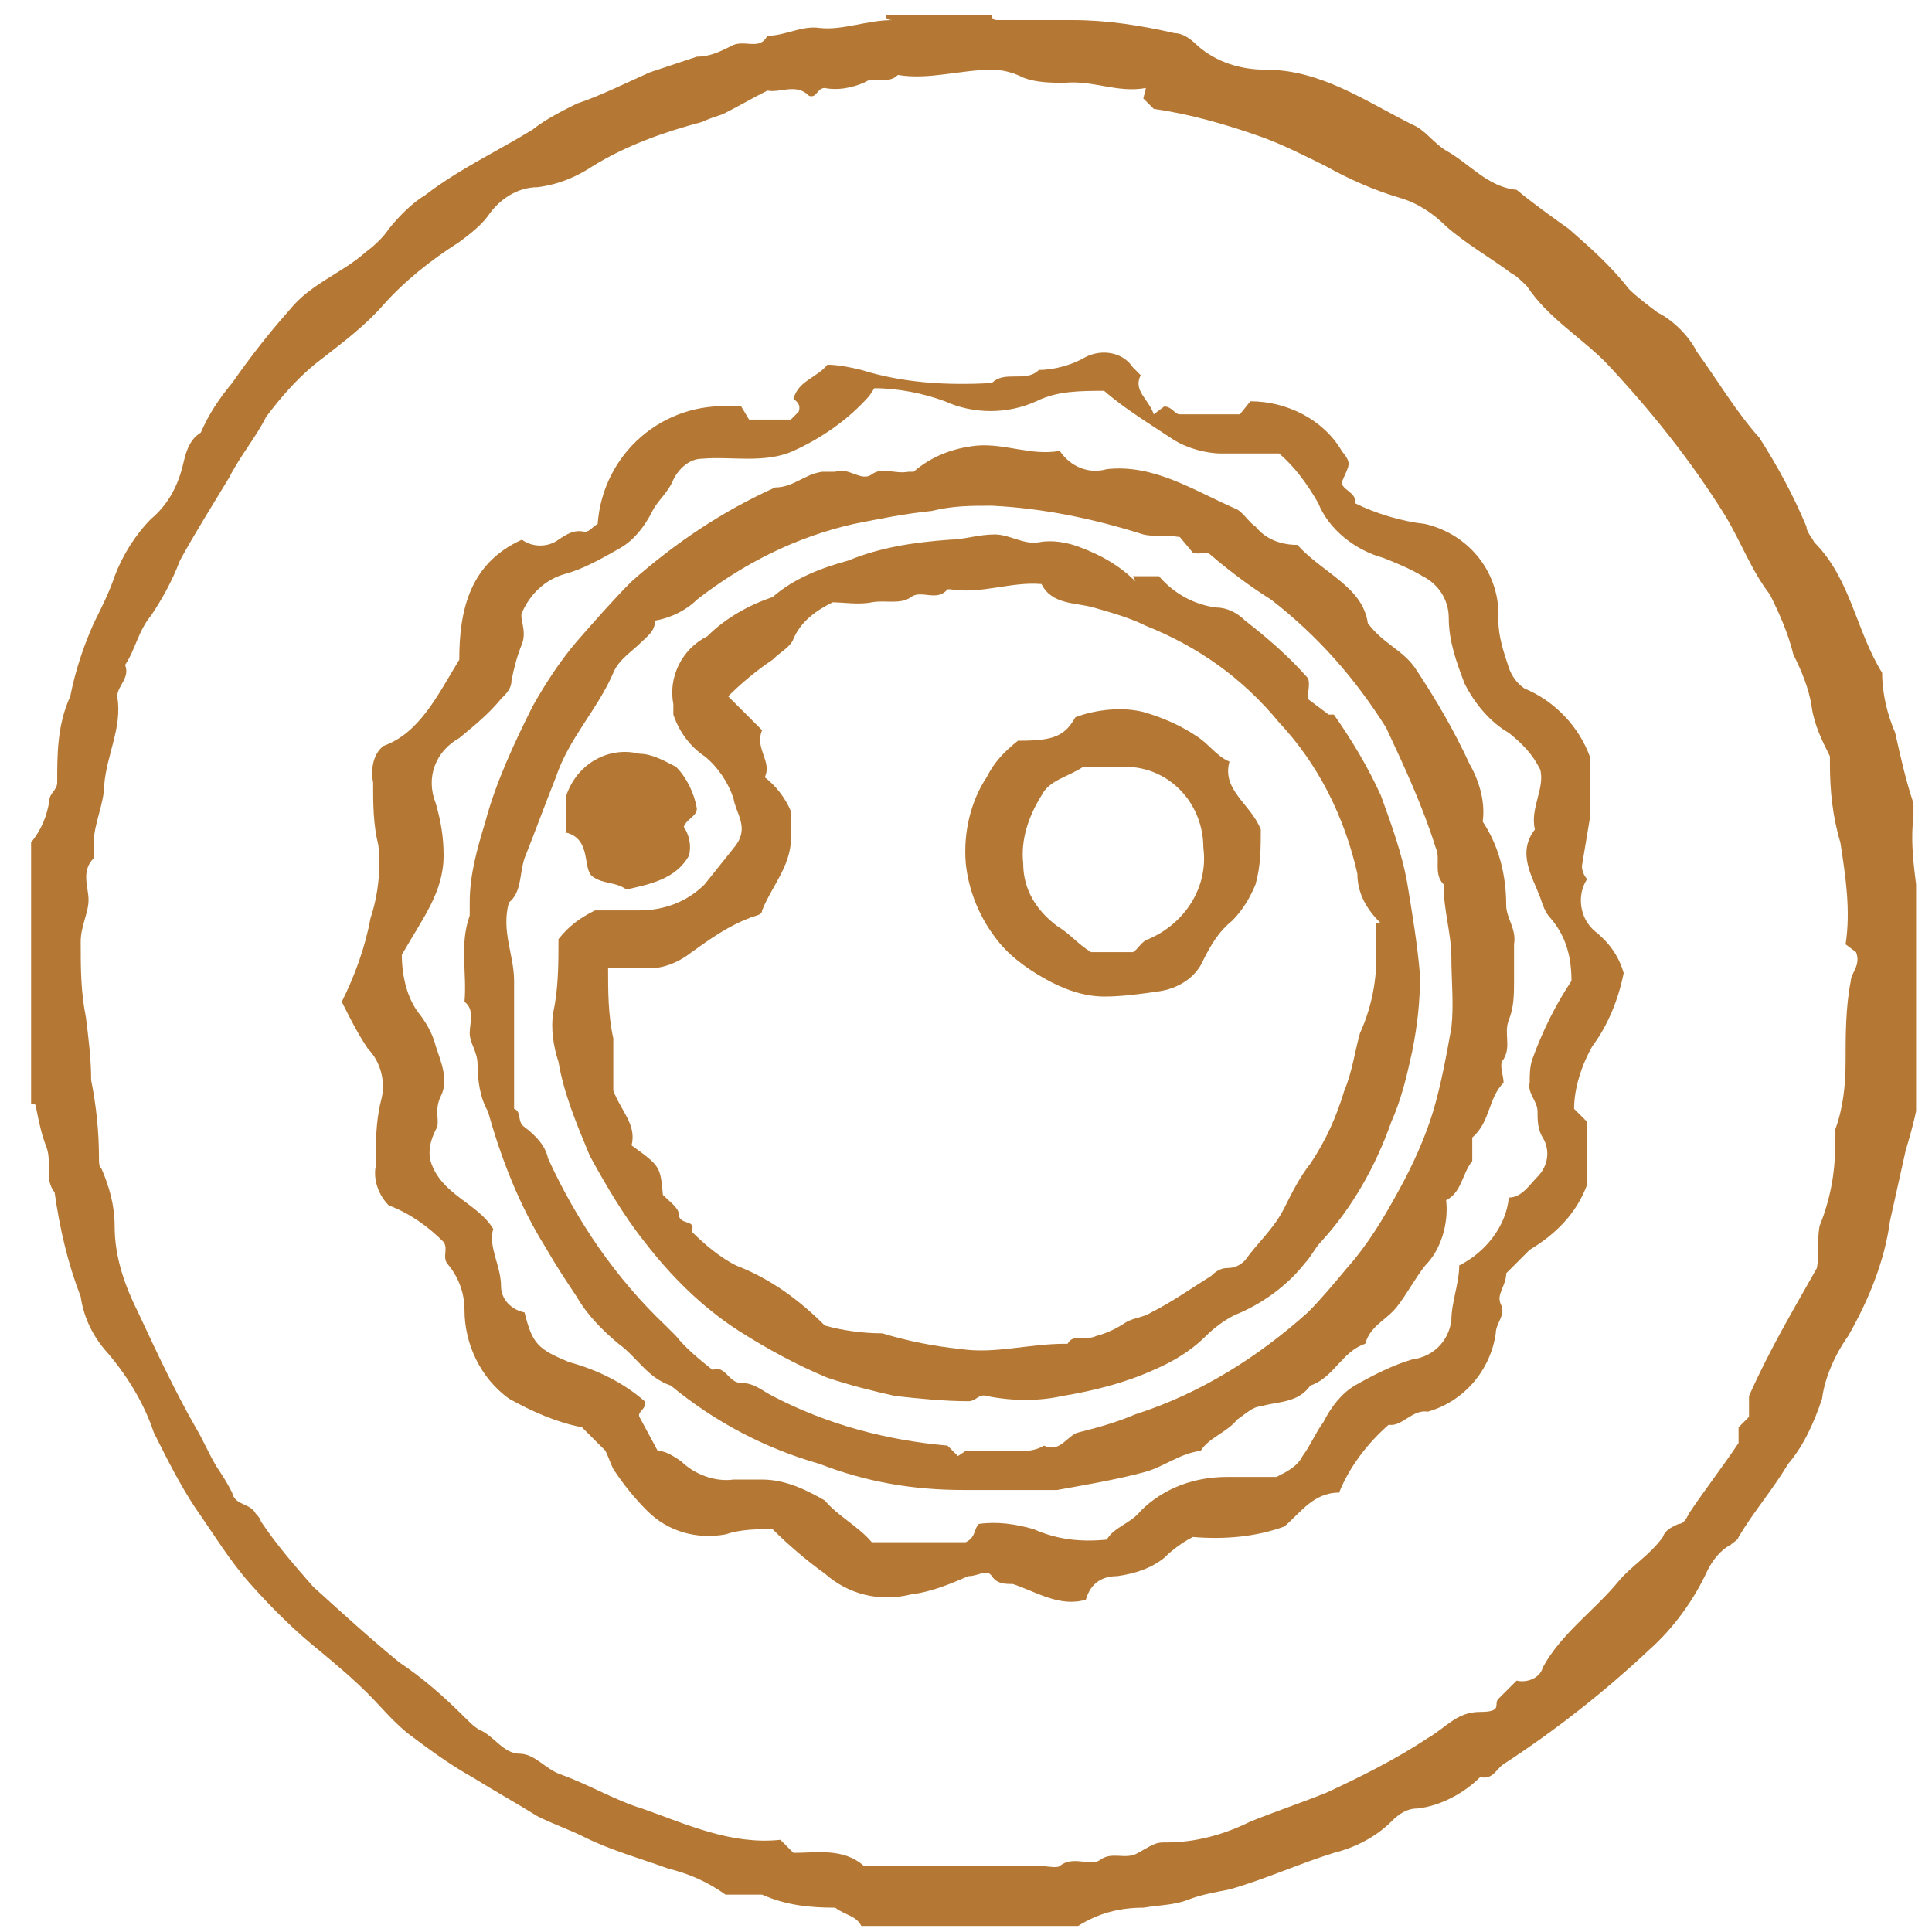 <svg xmlns="http://www.w3.org/2000/svg" fill="none" viewBox="0 0 74 74" height="74" width="74">
<g clip-path="url(#clip0_16_4299)">
<path fill="#B57834" d="M37.991 0.57C37.991 0.77 38.091 0.77 38.291 0.77H41.091C42.391 0.77 43.691 0.97 44.991 1.27C45.291 1.27 45.591 1.47 45.891 1.77C46.591 2.37 47.491 2.67 48.491 2.67C50.591 2.67 52.291 3.87 54.091 4.77C54.591 4.97 54.891 5.47 55.391 5.77C56.291 6.27 56.991 7.17 58.091 7.27C58.691 7.77 59.391 8.27 60.091 8.77C60.891 9.47 61.691 10.17 62.391 11.07C62.691 11.37 63.091 11.67 63.491 11.97C64.091 12.27 64.691 12.87 64.991 13.47C65.791 14.57 66.491 15.77 67.391 16.77C68.091 17.87 68.691 18.97 69.191 20.17C69.191 20.37 69.391 20.57 69.491 20.77C70.891 22.17 71.091 24.17 72.091 25.77C72.091 26.57 72.291 27.37 72.591 28.07C72.791 28.97 72.991 29.87 73.291 30.77C73.291 30.97 73.291 31.07 73.291 31.27C73.091 32.87 73.591 34.47 73.591 36.07C73.591 37.67 73.591 39.27 73.591 40.87C73.591 41.97 73.291 43.07 72.991 44.07C72.791 44.97 72.591 45.87 72.391 46.77C72.191 48.27 71.591 49.77 70.791 51.17C70.291 51.87 69.891 52.77 69.791 53.57C69.491 54.47 69.091 55.37 68.491 56.07C67.891 57.07 67.191 57.87 66.591 58.87C66.591 58.97 66.391 59.07 66.291 59.17C65.891 59.37 65.591 59.77 65.391 60.17C64.891 61.27 64.091 62.37 63.191 63.17C61.491 64.77 59.591 66.27 57.591 67.57C57.291 67.77 57.191 68.17 56.691 68.07C56.091 68.67 55.191 69.17 54.291 69.27C53.891 69.27 53.591 69.47 53.291 69.77C52.691 70.37 51.891 70.77 51.091 70.97C49.791 71.37 48.491 71.97 47.091 72.37C46.591 72.47 45.991 72.57 45.491 72.77C44.991 72.97 44.391 72.97 43.791 73.07C42.891 73.07 42.091 73.27 41.291 73.77H32.991C32.791 73.37 32.391 73.37 31.991 73.07C30.991 73.07 30.091 72.97 29.191 72.57C28.691 72.57 28.291 72.57 27.791 72.57C27.091 72.07 26.391 71.77 25.591 71.57C24.491 71.17 23.391 70.87 22.391 70.37C21.791 70.07 21.191 69.87 20.591 69.57C19.791 69.07 18.891 68.57 18.091 68.07C17.191 67.57 16.391 66.97 15.591 66.37C14.991 65.87 14.591 65.37 14.091 64.87C13.491 64.27 12.891 63.77 12.291 63.27C11.291 62.47 10.391 61.57 9.591 60.67C8.791 59.77 8.191 58.77 7.491 57.77C6.891 56.87 6.391 55.87 5.891 54.87C5.491 53.67 4.791 52.57 3.991 51.67C3.491 51.07 3.191 50.37 3.091 49.67C2.591 48.37 2.291 47.07 2.091 45.67C1.691 45.17 1.991 44.57 1.791 43.97C1.591 43.47 1.491 42.97 1.391 42.47C1.391 42.37 1.391 42.27 1.191 42.27V32.27C1.591 31.77 1.791 31.27 1.891 30.67C1.891 30.37 2.191 30.27 2.191 29.97C2.191 28.87 2.191 27.77 2.691 26.67C2.891 25.67 3.191 24.77 3.591 23.87C3.891 23.27 4.191 22.67 4.391 22.07C4.691 21.27 5.191 20.47 5.791 19.87C6.391 19.37 6.791 18.67 6.991 17.87C7.091 17.47 7.191 16.87 7.691 16.57C7.991 15.87 8.391 15.27 8.891 14.67C9.591 13.67 10.291 12.77 11.091 11.87C11.891 10.87 13.091 10.47 13.991 9.67C14.391 9.37 14.691 9.07 14.891 8.77C15.291 8.27 15.791 7.77 16.291 7.47C17.591 6.47 19.091 5.77 20.391 4.97C20.891 4.57 21.491 4.27 22.091 3.97C22.991 3.67 23.991 3.17 24.891 2.77C25.491 2.57 26.091 2.37 26.691 2.17C27.191 2.17 27.591 1.97 27.991 1.77C28.491 1.47 29.091 1.97 29.391 1.37C30.091 1.37 30.691 0.97 31.391 1.07C32.291 1.17 33.191 0.77 34.191 0.77C33.891 0.77 33.891 0.57 33.991 0.57H37.991ZM43.891 3.37C42.791 3.57 41.891 3.07 40.791 3.17C40.291 3.17 39.691 3.17 39.191 2.97C38.791 2.77 38.391 2.67 37.991 2.67C36.791 2.67 35.591 3.07 34.391 2.87C33.991 3.27 33.491 2.87 33.091 3.17C32.591 3.37 32.091 3.47 31.591 3.37C31.291 3.37 31.291 3.77 30.991 3.67C30.491 3.17 29.891 3.57 29.391 3.47C28.791 3.77 28.291 4.07 27.691 4.37C27.391 4.47 27.091 4.57 26.891 4.67C25.391 5.07 23.991 5.57 22.691 6.37C22.091 6.77 21.391 7.07 20.591 7.17C19.791 7.17 19.091 7.67 18.691 8.27C18.391 8.67 17.991 8.97 17.591 9.27C16.491 9.97 15.491 10.77 14.691 11.67C13.991 12.47 13.191 13.07 12.291 13.77C11.491 14.37 10.791 15.17 10.191 15.97C9.791 16.77 9.191 17.47 8.791 18.27C8.191 19.27 7.491 20.37 6.891 21.47C6.591 22.27 6.191 22.97 5.791 23.57C5.291 24.17 5.191 24.87 4.791 25.47C4.991 25.97 4.491 26.27 4.491 26.67C4.691 27.87 4.091 28.87 3.991 30.07C3.991 30.77 3.591 31.57 3.591 32.27C3.591 32.97 3.591 32.77 3.591 32.87C3.091 33.37 3.391 33.97 3.391 34.47C3.391 34.97 3.091 35.47 3.091 36.07C3.091 37.07 3.091 37.97 3.291 38.97C3.391 39.77 3.491 40.57 3.491 41.37C3.691 42.37 3.791 43.37 3.791 44.37C3.791 44.57 3.791 44.67 3.891 44.77C4.191 45.47 4.391 46.17 4.391 46.97C4.391 48.17 4.791 49.27 5.291 50.27C5.991 51.77 6.691 53.27 7.491 54.67C7.791 55.17 7.991 55.67 8.291 56.17C8.491 56.47 8.691 56.77 8.891 57.17C8.991 57.67 9.591 57.57 9.791 57.97C9.791 57.97 9.991 58.17 9.991 58.27C10.591 59.17 11.291 59.97 11.991 60.77C13.091 61.77 14.191 62.77 15.291 63.67C16.191 64.27 16.991 64.97 17.791 65.77C17.991 65.97 18.191 66.17 18.391 66.27C18.891 66.47 19.291 67.17 19.891 67.17C20.491 67.17 20.891 67.77 21.491 67.97C22.591 68.37 23.591 68.97 24.591 69.27C26.291 69.87 27.991 70.67 29.891 70.47L30.391 70.97C31.291 70.97 32.291 70.77 33.091 71.47H39.791C40.091 71.47 40.491 71.57 40.591 71.47C41.091 71.07 41.691 71.47 42.091 71.27C42.591 70.87 43.091 71.27 43.591 70.97C44.291 70.57 44.291 70.57 44.691 70.57C45.791 70.57 46.891 70.27 47.891 69.77C48.891 69.37 49.791 69.07 50.791 68.67C52.091 68.07 53.491 67.37 54.691 66.57C55.391 66.17 55.791 65.57 56.691 65.57C57.591 65.57 57.191 65.27 57.391 65.07C57.591 64.87 57.891 64.57 58.091 64.37C58.491 64.47 58.991 64.27 59.091 63.87C59.791 62.57 61.091 61.67 61.991 60.57C62.491 59.97 63.191 59.57 63.691 58.87C63.791 58.57 64.091 58.47 64.291 58.37C64.491 58.37 64.591 58.17 64.691 57.97C65.291 57.07 65.991 56.17 66.591 55.27V54.67L66.991 54.27V53.47C67.791 51.67 68.691 50.17 69.591 48.57C69.691 48.07 69.591 47.57 69.691 46.97C70.091 45.97 70.291 44.97 70.291 43.87C70.291 43.67 70.291 43.47 70.291 43.27C70.591 42.47 70.691 41.57 70.691 40.67C70.691 39.67 70.691 38.57 70.891 37.57C70.891 37.27 71.291 36.97 71.091 36.47L70.691 36.17C70.891 34.87 70.691 33.57 70.491 32.27C70.191 31.27 70.091 30.27 70.091 29.27C70.091 29.17 70.091 29.07 70.091 28.97C69.791 28.37 69.491 27.77 69.391 27.07C69.291 26.37 68.991 25.67 68.691 25.07C68.491 24.27 68.191 23.57 67.791 22.77C67.091 21.87 66.691 20.77 66.091 19.77C64.791 17.67 63.191 15.67 61.491 13.87C60.491 12.87 59.291 12.17 58.491 10.97C58.291 10.77 58.091 10.57 57.891 10.47C57.091 9.87 56.191 9.37 55.391 8.67C54.891 8.17 54.291 7.77 53.591 7.57C52.591 7.27 51.691 6.87 50.791 6.37C49.991 5.97 49.191 5.57 48.391 5.27C46.991 4.77 45.591 4.37 44.191 4.17L43.791 3.77L43.891 3.37Z"></path>
<path fill="#B57834" d="M44.591 15.57C44.891 15.57 44.991 15.87 45.191 15.87H47.491L47.891 15.37C49.291 15.37 50.691 16.07 51.391 17.27C51.791 17.77 51.691 17.77 51.391 18.47C51.391 18.77 51.991 18.87 51.891 19.27C52.691 19.67 53.691 19.97 54.591 20.07C56.291 20.47 57.491 21.97 57.391 23.77C57.391 24.37 57.591 24.97 57.791 25.57C57.891 25.87 58.091 26.17 58.391 26.37C59.591 26.87 60.491 27.87 60.891 28.97C60.891 29.77 60.891 30.57 60.891 31.37C60.791 31.97 60.691 32.57 60.591 33.17C60.591 33.37 60.691 33.57 60.791 33.67C60.391 34.27 60.491 35.17 61.091 35.67C61.591 36.07 61.991 36.57 62.191 37.27C61.991 38.27 61.591 39.27 60.991 40.07C60.591 40.77 60.291 41.67 60.291 42.47L60.791 42.97V45.37C60.391 46.47 59.591 47.27 58.591 47.87C58.291 48.17 57.991 48.47 57.691 48.77C57.691 49.27 57.291 49.57 57.491 49.97C57.691 50.37 57.291 50.67 57.291 51.07C57.091 52.47 56.091 53.67 54.691 54.07C54.091 53.97 53.691 54.67 53.191 54.57C52.391 55.27 51.691 56.17 51.291 57.17C50.291 57.17 49.791 57.97 49.191 58.47C48.091 58.87 46.891 58.97 45.691 58.87C45.291 59.07 44.891 59.37 44.591 59.67C44.091 60.07 43.491 60.27 42.791 60.37C42.291 60.37 41.791 60.57 41.591 61.27C40.591 61.57 39.691 60.97 38.791 60.67C38.491 60.67 38.191 60.67 37.991 60.37C37.791 60.07 37.491 60.37 37.091 60.37C36.391 60.67 35.691 60.97 34.891 61.07C33.691 61.37 32.491 61.07 31.591 60.27C30.891 59.77 30.191 59.17 29.591 58.57C28.991 58.57 28.391 58.57 27.791 58.77C26.691 58.97 25.591 58.67 24.791 57.87C24.291 57.37 23.891 56.87 23.491 56.27C23.391 56.07 23.291 55.77 23.191 55.57C22.891 55.27 22.591 54.97 22.291 54.67C21.291 54.47 20.391 54.07 19.491 53.57C18.391 52.77 17.791 51.47 17.791 50.17C17.791 49.57 17.591 48.97 17.191 48.47C16.891 48.17 17.191 47.87 16.991 47.57C16.391 46.97 15.691 46.47 14.891 46.17C14.491 45.77 14.291 45.17 14.391 44.67C14.391 43.77 14.391 42.97 14.591 42.17C14.791 41.47 14.591 40.67 14.091 40.17C13.691 39.57 13.391 38.97 13.091 38.37C13.591 37.37 13.991 36.27 14.191 35.17C14.491 34.27 14.591 33.27 14.491 32.37C14.291 31.57 14.291 30.77 14.291 29.97C14.191 29.47 14.291 28.87 14.691 28.57C16.091 28.07 16.791 26.57 17.591 25.27C17.591 23.37 17.991 21.57 19.991 20.67C20.391 20.97 20.991 20.97 21.391 20.67C21.691 20.47 21.991 20.27 22.391 20.37C22.591 20.37 22.691 20.17 22.891 20.07C23.091 17.37 25.391 15.37 28.091 15.57C28.191 15.57 28.291 15.57 28.391 15.57L28.691 16.07H30.291L30.591 15.77C30.691 15.47 30.491 15.37 30.391 15.27C30.591 14.57 31.291 14.47 31.691 13.97C32.091 13.97 32.591 14.07 32.991 14.17C34.591 14.67 36.291 14.77 37.991 14.67C38.491 14.17 39.291 14.67 39.791 14.17C40.391 14.17 41.091 13.97 41.591 13.67C42.191 13.37 42.991 13.47 43.391 14.07C43.391 14.07 43.591 14.27 43.691 14.37C43.391 14.97 43.991 15.27 44.191 15.87L44.591 15.57ZM33.291 15.17C32.491 16.07 31.491 16.77 30.391 17.27C29.291 17.77 27.991 17.47 26.891 17.57C26.391 17.57 25.991 17.97 25.791 18.37C25.591 18.87 25.191 19.17 24.991 19.57C24.691 20.17 24.291 20.67 23.791 20.97C23.091 21.37 22.391 21.77 21.691 21.97C20.891 22.17 20.291 22.77 19.991 23.47C19.891 23.67 20.191 24.17 19.991 24.67C19.791 25.17 19.691 25.57 19.591 26.07C19.591 26.37 19.391 26.57 19.191 26.77C18.691 27.37 18.191 27.77 17.591 28.27C16.691 28.77 16.291 29.77 16.691 30.77C16.891 31.47 16.991 32.07 16.991 32.77C16.991 33.47 16.791 34.07 16.491 34.67C16.191 35.27 15.791 35.87 15.391 36.57C15.391 37.37 15.591 38.27 16.091 38.87C16.391 39.27 16.591 39.67 16.691 40.07C16.891 40.67 17.191 41.37 16.891 41.97C16.591 42.57 16.891 42.97 16.691 43.27C16.491 43.67 16.391 44.07 16.491 44.47C16.891 45.77 18.291 46.07 18.891 47.07C18.691 47.77 19.191 48.47 19.191 49.27C19.191 49.77 19.591 50.17 20.091 50.27C20.391 51.47 20.591 51.67 21.791 52.17C22.891 52.47 23.891 52.97 24.691 53.67C24.791 53.97 24.391 54.07 24.491 54.27L25.191 55.57C25.491 55.57 25.791 55.77 26.091 55.97C26.591 56.47 27.391 56.77 28.091 56.67H29.191C30.091 56.67 30.891 57.07 31.591 57.47C32.091 58.07 32.891 58.47 33.391 59.07H36.991C37.391 58.87 37.291 58.57 37.491 58.37C38.191 58.27 38.891 58.37 39.591 58.57C40.491 58.97 41.391 59.07 42.391 58.97C42.691 58.47 43.291 58.37 43.691 57.87C44.591 56.97 45.791 56.57 46.991 56.57H48.891C49.291 56.37 49.691 56.17 49.891 55.77C50.191 55.37 50.391 54.87 50.691 54.47C50.991 53.87 51.391 53.37 51.891 53.07C52.591 52.67 53.391 52.27 54.091 52.07C54.891 51.97 55.491 51.37 55.591 50.57C55.591 49.87 55.891 49.17 55.891 48.47C56.891 47.97 57.691 46.97 57.791 45.87C58.291 45.87 58.591 45.37 58.891 45.07C59.291 44.67 59.391 44.07 59.091 43.57C58.891 43.27 58.891 42.87 58.891 42.57C58.891 42.17 58.491 41.87 58.591 41.47C58.591 41.17 58.591 40.87 58.691 40.57C59.091 39.47 59.591 38.47 60.191 37.57C60.191 36.67 59.991 35.87 59.391 35.17C59.191 34.97 59.091 34.67 58.991 34.37C58.691 33.57 58.091 32.67 58.791 31.77C58.591 30.97 59.191 30.17 58.991 29.47C58.691 28.87 58.291 28.47 57.791 28.07C57.091 27.67 56.491 26.97 56.091 26.17C55.791 25.37 55.491 24.57 55.491 23.67C55.491 22.97 55.091 22.37 54.491 22.07C53.991 21.77 53.491 21.57 52.991 21.37C51.891 21.07 50.891 20.27 50.491 19.27C50.091 18.57 49.591 17.87 48.991 17.37H46.791C46.191 17.37 45.491 17.17 44.991 16.87C44.091 16.27 43.091 15.67 42.291 14.97C41.391 14.97 40.491 14.97 39.691 15.37C38.591 15.87 37.291 15.87 36.191 15.37C35.391 15.07 34.391 14.87 33.491 14.87L33.291 15.17Z"></path>
<path fill="#B57834" d="M34.991 18.07C35.691 17.47 36.491 17.17 37.391 17.07C38.491 16.97 39.491 17.47 40.591 17.27C40.991 17.87 41.691 18.17 42.391 17.97C44.191 17.77 45.691 18.77 47.291 19.47C47.591 19.57 47.791 19.97 48.091 20.17C48.491 20.67 49.091 20.87 49.691 20.87C50.691 21.97 52.191 22.47 52.391 23.87C52.991 24.67 53.691 24.87 54.191 25.57C54.991 26.77 55.691 27.97 56.291 29.27C56.691 29.97 56.891 30.77 56.791 31.47C57.391 32.37 57.691 33.47 57.691 34.67C57.691 35.17 58.091 35.57 57.991 36.17C57.991 36.67 57.991 37.17 57.991 37.57C57.991 38.07 57.991 38.57 57.791 39.07C57.591 39.57 57.891 40.07 57.591 40.57C57.391 40.77 57.591 41.17 57.591 41.47C56.991 42.07 57.091 42.97 56.391 43.57V44.47C55.991 44.97 55.991 45.67 55.391 45.97C55.491 46.87 55.191 47.87 54.591 48.47C54.191 48.97 53.891 49.57 53.491 50.07C53.091 50.57 52.491 50.77 52.291 51.47C51.391 51.77 51.091 52.77 50.191 53.07C49.691 53.77 48.891 53.67 48.291 53.87C47.991 53.87 47.691 54.17 47.391 54.37C46.991 54.87 46.291 55.07 45.991 55.57C45.191 55.67 44.591 56.17 43.891 56.37C42.791 56.67 41.591 56.87 40.491 57.07C39.291 57.07 38.091 57.07 36.891 57.07C34.991 57.07 33.191 56.77 31.391 56.07C29.291 55.47 27.391 54.47 25.691 53.07C24.791 52.77 24.391 51.97 23.691 51.47C23.091 50.97 22.491 50.37 22.091 49.67C21.691 49.07 21.291 48.47 20.891 47.77C19.891 46.17 19.191 44.37 18.691 42.57C18.391 42.07 18.291 41.37 18.291 40.77C18.291 40.27 17.991 39.97 17.991 39.57C17.991 39.17 18.191 38.67 17.791 38.37C17.891 37.27 17.591 36.17 17.991 35.07C17.991 34.97 17.991 34.77 17.991 34.57C17.991 33.47 18.291 32.47 18.591 31.47C18.991 29.97 19.691 28.47 20.391 27.07C20.891 26.17 21.491 25.27 22.091 24.57C22.791 23.77 23.491 22.97 24.191 22.27C25.891 20.77 27.691 19.57 29.691 18.67C30.391 18.67 30.791 18.17 31.491 18.07H31.991C32.491 17.87 32.991 18.47 33.391 18.17C33.791 17.87 34.291 18.17 34.791 18.07H34.991ZM36.991 55.57H38.391C38.891 55.57 39.491 55.67 39.991 55.37C40.591 55.67 40.891 54.97 41.291 54.87C42.091 54.67 42.791 54.47 43.491 54.17C45.991 53.37 48.191 51.97 50.091 50.27C50.591 49.77 51.091 49.17 51.591 48.57C52.391 47.67 52.991 46.67 53.591 45.57C54.091 44.67 54.591 43.57 54.891 42.57C55.191 41.57 55.391 40.47 55.591 39.37C55.691 38.47 55.591 37.57 55.591 36.67C55.591 35.77 55.291 34.87 55.291 33.87C54.891 33.47 55.191 32.87 54.991 32.47C54.491 30.87 53.791 29.37 53.091 27.87C51.891 25.97 50.491 24.37 48.691 22.97C47.891 22.47 47.091 21.87 46.391 21.27C46.191 21.07 45.991 21.27 45.691 21.17L45.191 20.57C44.591 20.47 44.191 20.57 43.791 20.47C41.891 19.87 39.991 19.47 37.991 19.37C37.191 19.37 36.491 19.37 35.691 19.57C34.691 19.67 33.691 19.87 32.691 20.07C30.491 20.57 28.491 21.57 26.691 22.97C26.291 23.37 25.691 23.67 25.091 23.77C25.091 24.17 24.791 24.37 24.591 24.57C24.191 24.97 23.691 25.27 23.491 25.77C22.891 27.17 21.791 28.27 21.291 29.77C20.891 30.77 20.491 31.87 20.091 32.87C19.891 33.47 19.991 34.17 19.491 34.57C19.191 35.67 19.691 36.57 19.691 37.57V42.47C19.991 42.57 19.791 42.97 20.091 43.17C20.491 43.47 20.891 43.87 20.991 44.37C22.091 46.77 23.591 48.97 25.491 50.77C25.591 50.87 25.791 51.07 25.891 51.17C26.291 51.67 26.791 52.07 27.291 52.47C27.791 52.27 27.891 52.97 28.391 52.97C28.891 52.97 29.191 53.27 29.591 53.47C31.691 54.57 33.991 55.17 36.291 55.37L36.691 55.77L36.991 55.57Z"></path>
<path fill="#B57834" d="M43.391 22.07H44.391C44.991 22.77 45.791 23.17 46.591 23.27C46.991 23.27 47.391 23.47 47.691 23.77C48.591 24.47 49.391 25.17 50.091 25.97C50.191 26.17 50.091 26.47 50.091 26.77L50.891 27.37H51.091C51.791 28.37 52.391 29.37 52.891 30.47C53.291 31.57 53.691 32.67 53.891 33.77C54.091 34.97 54.291 36.17 54.391 37.37C54.391 38.37 54.291 39.27 54.091 40.27C53.891 41.17 53.691 42.07 53.291 42.97C52.691 44.67 51.791 46.27 50.591 47.57C50.391 47.77 50.191 48.17 49.991 48.37C49.291 49.27 48.291 49.97 47.291 50.37C46.891 50.57 46.491 50.87 46.191 51.17C45.591 51.77 44.891 52.17 44.191 52.47C43.091 52.97 41.891 53.27 40.691 53.47C39.791 53.67 38.791 53.67 37.791 53.47C37.491 53.37 37.391 53.67 37.091 53.67C36.191 53.67 35.191 53.57 34.291 53.47C33.391 53.27 32.591 53.07 31.691 52.77C30.491 52.27 29.391 51.67 28.291 50.97C26.891 50.07 25.691 48.87 24.691 47.57C23.891 46.57 23.191 45.37 22.591 44.27C22.091 43.07 21.591 41.87 21.391 40.67C21.191 40.07 21.091 39.37 21.191 38.77C21.391 37.87 21.391 36.87 21.391 35.97C21.791 35.47 22.191 35.17 22.791 34.87C23.391 34.87 23.891 34.87 24.491 34.87C25.391 34.87 26.291 34.57 26.991 33.87C27.391 33.37 27.791 32.87 28.191 32.37C28.691 31.67 28.191 31.17 28.091 30.57C27.891 29.97 27.491 29.37 26.991 28.97C26.391 28.57 25.991 27.97 25.791 27.37C25.791 27.27 25.791 27.07 25.791 26.97C25.591 25.97 26.091 24.87 27.091 24.37C27.791 23.67 28.691 23.17 29.591 22.87C30.391 22.17 31.391 21.77 32.491 21.47C33.691 20.97 34.991 20.77 36.391 20.67C36.891 20.67 37.491 20.47 38.091 20.47C38.691 20.47 39.191 20.87 39.791 20.77C40.291 20.67 40.891 20.77 41.391 20.97C42.191 21.27 42.891 21.67 43.491 22.27L43.391 22.07ZM52.891 35.37C52.391 34.87 51.991 34.27 51.991 33.47C51.491 31.27 50.491 29.27 48.991 27.67C47.591 25.97 45.891 24.77 43.891 23.97C43.291 23.67 42.591 23.47 41.891 23.27C41.191 23.07 40.291 23.17 39.891 22.37C38.691 22.27 37.591 22.77 36.391 22.57H36.291C35.891 23.07 35.291 22.57 34.891 22.87C34.491 23.17 33.891 22.97 33.391 23.07C32.891 23.17 32.291 23.07 31.891 23.07C31.291 23.37 30.691 23.77 30.391 24.47C30.291 24.77 29.891 24.97 29.591 25.27C28.991 25.67 28.391 26.17 27.891 26.67L29.191 27.97C28.891 28.67 29.591 29.17 29.291 29.77C29.691 30.07 30.091 30.57 30.291 31.07C30.291 31.37 30.291 31.67 30.291 31.87C30.391 33.07 29.591 33.87 29.191 34.87C29.191 35.07 28.891 35.07 28.691 35.17C27.891 35.47 27.191 35.97 26.491 36.47C25.991 36.87 25.291 37.17 24.591 37.07H23.291C23.291 37.97 23.291 38.87 23.491 39.77C23.491 40.47 23.491 41.07 23.491 41.77C23.791 42.57 24.391 43.07 24.191 43.87C25.291 44.67 25.291 44.67 25.391 45.77C25.591 45.97 25.991 46.27 25.991 46.47C25.991 46.97 26.691 46.67 26.491 47.17C26.991 47.67 27.591 48.17 28.191 48.47C29.491 48.97 30.591 49.77 31.591 50.77C32.291 50.97 33.091 51.07 33.791 51.07C34.791 51.37 35.791 51.57 36.791 51.67C38.091 51.87 39.391 51.47 40.791 51.47H40.891C41.091 51.07 41.591 51.37 41.991 51.17C42.391 51.07 42.791 50.87 43.091 50.67C43.391 50.47 43.791 50.47 44.091 50.27C44.891 49.87 45.591 49.37 46.391 48.87C46.591 48.67 46.791 48.57 46.991 48.57C47.291 48.57 47.491 48.47 47.691 48.27C48.191 47.57 48.791 47.07 49.191 46.27C49.491 45.67 49.791 45.07 50.191 44.57C50.791 43.67 51.191 42.77 51.491 41.77C51.791 41.07 51.891 40.27 52.091 39.57C52.591 38.47 52.791 37.27 52.691 36.07C52.691 35.87 52.691 35.67 52.691 35.37H52.891Z"></path>
<path fill="#B57834" d="M21.691 31.87V30.47C22.091 29.27 23.291 28.57 24.491 28.87C24.991 28.87 25.491 29.17 25.891 29.37C26.291 29.77 26.591 30.37 26.691 30.97C26.691 31.27 26.291 31.37 26.191 31.67C26.391 31.97 26.491 32.37 26.391 32.77C25.891 33.67 24.891 33.87 23.991 34.07C23.591 33.77 23.091 33.87 22.691 33.57C22.291 33.27 22.691 32.07 21.591 31.87H21.691Z"></path>
<path fill="#B57834" d="M39.091 28.37C40.391 28.37 40.791 28.17 41.191 27.47C41.991 27.17 42.991 27.07 43.791 27.27C44.491 27.47 45.191 27.77 45.791 28.17C46.291 28.47 46.591 28.97 47.091 29.17C46.791 30.27 47.891 30.77 48.291 31.77C48.291 32.47 48.291 33.17 48.091 33.87C47.891 34.37 47.591 34.87 47.191 35.27C46.691 35.67 46.391 36.17 46.091 36.77C45.791 37.47 45.091 37.87 44.391 37.97C43.691 38.07 42.991 38.17 42.291 38.17C41.491 38.17 40.691 37.87 39.991 37.47C39.291 37.07 38.591 36.57 38.091 35.87C37.491 35.07 37.091 34.07 36.991 33.07C36.891 31.87 37.191 30.67 37.791 29.77C38.091 29.17 38.491 28.77 38.991 28.37H39.091ZM41.491 29.37C40.891 29.77 40.191 29.87 39.891 30.47C39.391 31.27 39.091 32.17 39.191 33.07C39.191 34.07 39.691 34.87 40.491 35.47C40.991 35.77 41.291 36.17 41.791 36.47H43.391C43.591 36.37 43.691 36.07 43.991 35.97C45.391 35.37 46.291 33.97 46.091 32.47C46.091 30.77 44.791 29.37 43.091 29.37C43.091 29.37 42.991 29.37 42.891 29.37C42.391 29.37 41.991 29.37 41.491 29.37Z"></path>
</g>
<defs>
<clipPath id="clip0_16_4299">
<rect transform="translate(0.691 0.57)" fill="white" height="73.2" width="72.7"></rect>
</clipPath>
</defs>
</svg>
